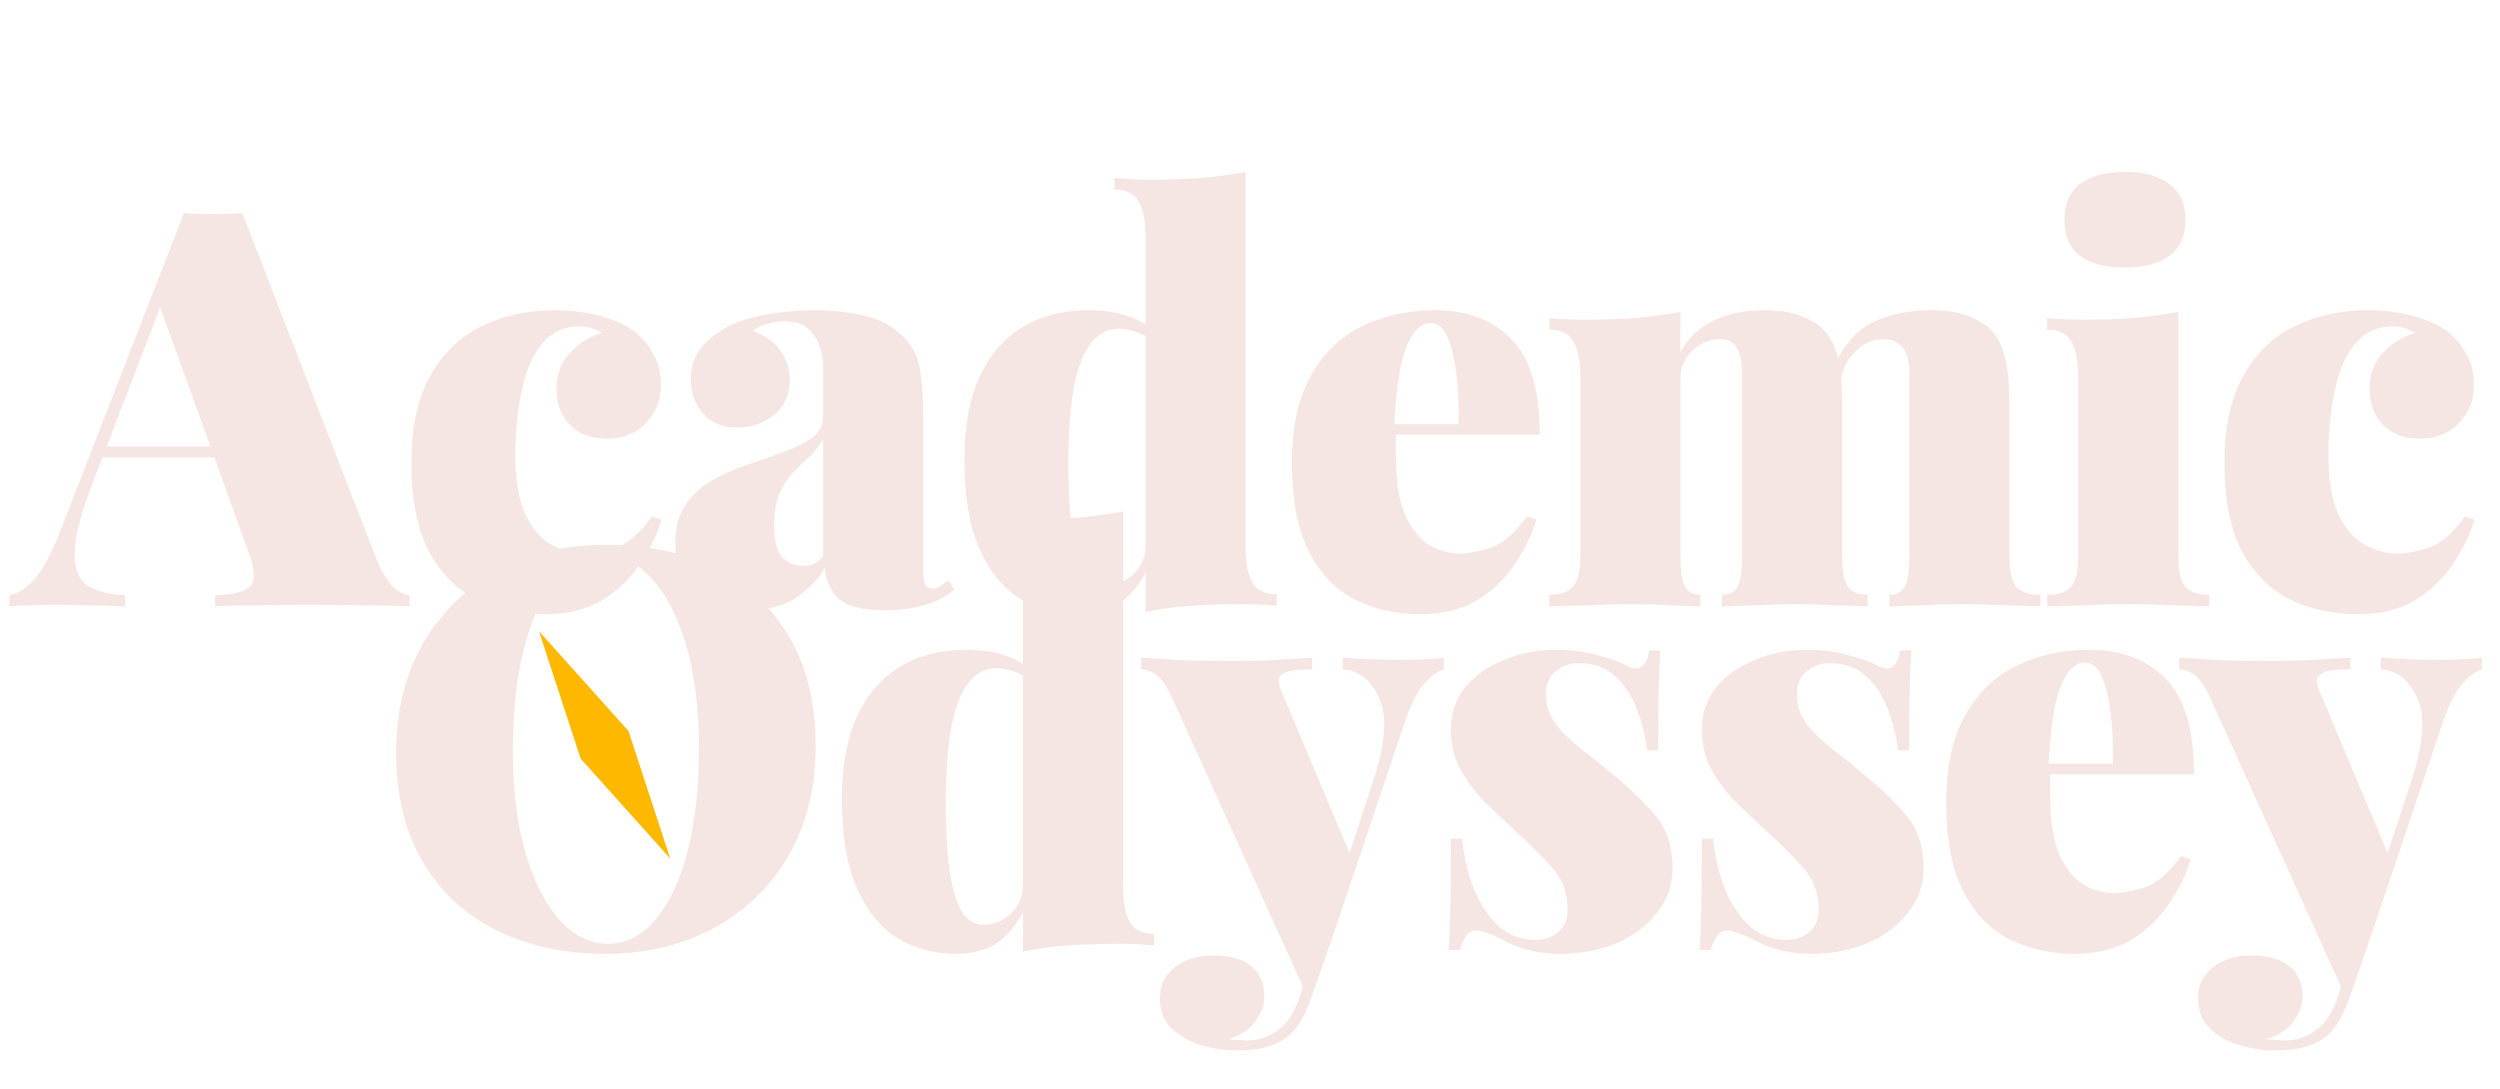 <svg width="202" height="88" viewBox="0 0 202 88" fill="none" xmlns="http://www.w3.org/2000/svg">
<path d="M19.576 17.212L30.442 45.229C30.861 46.246 31.31 46.98 31.789 47.429C32.268 47.848 32.702 48.072 33.091 48.102V49C32.013 48.94 30.756 48.91 29.319 48.91C27.883 48.88 26.416 48.865 24.919 48.865C23.393 48.865 21.956 48.88 20.609 48.91C19.262 48.91 18.185 48.94 17.376 49V48.102C18.903 48.042 19.861 47.788 20.25 47.339C20.669 46.86 20.579 45.857 19.98 44.331L12.797 24.441L13.695 22.869L7.499 38.988C6.511 41.562 6.017 43.492 6.017 44.78C6.047 46.067 6.436 46.935 7.185 47.384C7.933 47.803 8.906 48.042 10.103 48.102V49C8.995 48.94 7.993 48.91 7.095 48.91C6.227 48.88 5.269 48.865 4.221 48.865C3.653 48.865 3.039 48.88 2.381 48.91C1.752 48.91 1.213 48.94 0.764 49V48.102C1.453 47.982 2.126 47.548 2.785 46.8C3.473 46.022 4.176 44.705 4.895 42.849L14.862 17.212C15.581 17.272 16.359 17.302 17.197 17.302C18.065 17.302 18.858 17.272 19.576 17.212ZM21.148 36.069V36.967H7.768L8.217 36.069H21.148ZM44.781 25.069C46.098 25.069 47.266 25.204 48.283 25.474C49.301 25.743 50.109 26.057 50.708 26.416C51.516 26.895 52.16 27.539 52.639 28.347C53.147 29.125 53.402 30.038 53.402 31.086C53.402 32.313 52.998 33.346 52.19 34.184C51.381 35.022 50.349 35.441 49.092 35.441C47.775 35.441 46.757 35.067 46.038 34.318C45.32 33.57 44.961 32.597 44.961 31.4C44.961 30.263 45.32 29.305 46.038 28.526C46.787 27.718 47.655 27.18 48.643 26.91C48.433 26.761 48.179 26.641 47.879 26.551C47.61 26.431 47.266 26.371 46.847 26.371C45.769 26.371 44.886 26.701 44.198 27.359C43.539 27.988 43.015 28.826 42.626 29.873C42.267 30.921 42.013 32.044 41.863 33.241C41.713 34.438 41.639 35.605 41.639 36.743C41.639 38.838 41.923 40.469 42.492 41.637C43.06 42.804 43.779 43.612 44.647 44.061C45.515 44.51 46.383 44.735 47.251 44.735C47.849 44.735 48.658 44.585 49.675 44.286C50.693 43.956 51.696 43.103 52.683 41.727L53.447 41.996C53.087 43.193 52.504 44.391 51.696 45.588C50.917 46.755 49.9 47.728 48.643 48.506C47.385 49.254 45.859 49.629 44.063 49.629C42.058 49.629 40.232 49.239 38.585 48.461C36.969 47.683 35.667 46.396 34.679 44.6C33.721 42.804 33.243 40.395 33.243 37.371C33.243 34.498 33.751 32.163 34.769 30.367C35.787 28.541 37.164 27.209 38.9 26.371C40.666 25.503 42.626 25.069 44.781 25.069ZM60.358 49.314C58.322 49.314 56.841 48.776 55.913 47.698C55.015 46.59 54.566 45.318 54.566 43.882C54.566 42.595 54.85 41.547 55.419 40.739C55.988 39.931 56.721 39.272 57.619 38.763C58.547 38.254 59.52 37.835 60.537 37.506C61.555 37.147 62.513 36.803 63.411 36.474C64.339 36.144 65.087 35.77 65.656 35.351C66.225 34.902 66.509 34.333 66.509 33.645V29.649C66.509 29.17 66.419 28.646 66.239 28.078C66.09 27.509 65.79 27.015 65.341 26.596C64.892 26.177 64.219 25.967 63.321 25.967C62.842 25.967 62.378 26.042 61.929 26.192C61.51 26.312 61.136 26.491 60.807 26.731C61.854 27.12 62.618 27.674 63.097 28.392C63.575 29.08 63.815 29.843 63.815 30.682C63.815 31.879 63.396 32.822 62.558 33.51C61.72 34.199 60.732 34.543 59.594 34.543C58.397 34.543 57.469 34.169 56.811 33.42C56.152 32.672 55.823 31.744 55.823 30.637C55.823 29.709 56.048 28.931 56.497 28.302C56.975 27.643 57.679 27.045 58.607 26.506C59.505 25.997 60.582 25.638 61.839 25.429C63.097 25.189 64.414 25.069 65.79 25.069C67.257 25.069 68.619 25.219 69.876 25.518C71.133 25.788 72.211 26.386 73.109 27.314C73.737 27.973 74.141 28.796 74.321 29.784C74.501 30.771 74.59 32.044 74.59 33.6V45.633C74.59 46.381 74.635 46.89 74.725 47.159C74.845 47.429 75.039 47.563 75.309 47.563C75.548 47.563 75.773 47.488 75.982 47.339C76.222 47.189 76.446 47.039 76.656 46.89L77.105 47.653C76.446 48.222 75.623 48.641 74.635 48.91C73.677 49.18 72.66 49.314 71.582 49.314C69.637 49.314 68.335 48.97 67.676 48.282C67.048 47.593 66.703 46.8 66.644 45.902C66.045 46.89 65.237 47.713 64.219 48.371C63.201 49 61.914 49.314 60.358 49.314ZM64.848 45.722C65.177 45.722 65.461 45.678 65.701 45.588C65.97 45.468 66.239 45.258 66.509 44.959V35.486C66.21 36.025 65.835 36.503 65.386 36.922C64.937 37.312 64.488 37.746 64.039 38.224C63.62 38.673 63.261 39.242 62.962 39.931C62.693 40.589 62.558 41.442 62.558 42.49C62.558 43.687 62.767 44.525 63.186 45.004C63.635 45.483 64.189 45.722 64.848 45.722ZM100.642 13.89V44.061C100.642 45.408 100.822 46.411 101.181 47.069C101.57 47.698 102.229 48.012 103.157 48.012V48.955C102.229 48.865 101.301 48.82 100.373 48.82C98.876 48.82 97.485 48.865 96.198 48.955C94.91 49.045 93.698 49.209 92.561 49.449V19.277C92.561 17.931 92.381 16.943 92.022 16.314C91.663 15.656 91.004 15.326 90.047 15.326V14.384C91.004 14.473 91.932 14.518 92.83 14.518C94.327 14.518 95.719 14.473 97.006 14.384C98.323 14.264 99.535 14.099 100.642 13.89ZM87.891 25.069C89.209 25.069 90.316 25.234 91.214 25.563C92.112 25.863 92.905 26.357 93.594 27.045L93.1 27.539C92.71 27.209 92.276 26.97 91.798 26.82C91.319 26.641 90.87 26.551 90.451 26.551C89.074 26.551 88.041 27.434 87.353 29.2C86.664 30.966 86.32 33.675 86.32 37.327C86.32 39.961 86.455 42.011 86.724 43.478C86.993 44.914 87.353 45.917 87.802 46.486C88.281 47.025 88.789 47.294 89.328 47.294C90.166 47.294 90.915 46.995 91.573 46.396C92.232 45.767 92.561 44.989 92.561 44.061V46.261C91.962 47.399 91.229 48.252 90.361 48.82C89.493 49.359 88.4 49.629 87.083 49.629C85.377 49.629 83.821 49.209 82.414 48.371C81.037 47.503 79.945 46.157 79.136 44.331C78.328 42.505 77.924 40.125 77.924 37.192C77.924 34.468 78.328 32.223 79.136 30.457C79.975 28.661 81.142 27.314 82.638 26.416C84.135 25.518 85.886 25.069 87.891 25.069ZM115.925 25.069C118.559 25.069 120.624 25.848 122.121 27.404C123.647 28.931 124.41 31.505 124.41 35.127H110.357L110.267 34.273H117.855C117.885 32.807 117.825 31.46 117.676 30.233C117.526 28.976 117.287 27.973 116.957 27.224C116.628 26.476 116.179 26.102 115.61 26.102C114.802 26.102 114.144 26.746 113.635 28.033C113.126 29.29 112.797 31.46 112.647 34.543L112.827 34.902C112.797 35.201 112.782 35.501 112.782 35.8C112.782 36.099 112.782 36.414 112.782 36.743C112.782 38.838 113.036 40.469 113.545 41.637C114.084 42.804 114.742 43.612 115.521 44.061C116.329 44.51 117.137 44.735 117.945 44.735C118.544 44.735 119.352 44.585 120.37 44.286C121.387 43.956 122.39 43.103 123.378 41.727L124.141 41.996C123.782 43.193 123.198 44.391 122.39 45.588C121.612 46.755 120.594 47.728 119.337 48.506C118.08 49.254 116.553 49.629 114.757 49.629C112.842 49.629 111.091 49.239 109.504 48.461C107.948 47.683 106.706 46.396 105.778 44.6C104.85 42.804 104.386 40.395 104.386 37.371C104.386 34.498 104.895 32.163 105.912 30.367C106.93 28.541 108.307 27.209 110.043 26.371C111.809 25.503 113.77 25.069 115.925 25.069ZM142.467 25.069C143.844 25.069 144.921 25.249 145.699 25.608C146.508 25.937 147.121 26.357 147.54 26.865C147.989 27.404 148.318 28.122 148.528 29.02C148.737 29.918 148.842 31.131 148.842 32.657V44.825C148.842 46.082 148.992 46.935 149.291 47.384C149.59 47.833 150.129 48.057 150.908 48.057V49C150.339 48.97 149.486 48.94 148.348 48.91C147.241 48.85 146.148 48.82 145.071 48.82C143.903 48.82 142.766 48.85 141.659 48.91C140.551 48.94 139.713 48.97 139.144 49V48.057C139.743 48.057 140.162 47.833 140.401 47.384C140.641 46.935 140.761 46.082 140.761 44.825V30.233C140.761 29.604 140.701 29.08 140.581 28.661C140.461 28.242 140.267 27.928 139.997 27.718C139.758 27.509 139.429 27.404 139.01 27.404C138.471 27.404 137.947 27.539 137.438 27.808C136.959 28.078 136.555 28.467 136.226 28.976C135.927 29.454 135.777 30.008 135.777 30.637V44.825C135.777 46.082 135.897 46.935 136.136 47.384C136.376 47.833 136.795 48.057 137.393 48.057V49C136.884 48.97 136.106 48.94 135.059 48.91C134.041 48.85 132.993 48.82 131.916 48.82C130.659 48.82 129.386 48.85 128.099 48.91C126.812 48.94 125.839 48.97 125.181 49V48.057C126.109 48.057 126.752 47.833 127.112 47.384C127.501 46.935 127.695 46.082 127.695 44.825V30.592C127.695 29.245 127.516 28.257 127.156 27.629C126.797 26.97 126.139 26.641 125.181 26.641V25.698C126.139 25.788 127.067 25.833 127.965 25.833C129.461 25.833 130.853 25.788 132.14 25.698C133.457 25.578 134.669 25.414 135.777 25.204V28.437C136.465 27.239 137.378 26.386 138.516 25.878C139.653 25.339 140.97 25.069 142.467 25.069ZM155.981 25.069C157.358 25.069 158.435 25.249 159.214 25.608C160.022 25.937 160.635 26.357 161.054 26.865C161.503 27.404 161.833 28.122 162.042 29.02C162.252 29.918 162.356 31.131 162.356 32.657V44.825C162.356 46.082 162.536 46.935 162.895 47.384C163.284 47.833 163.943 48.057 164.871 48.057V49C164.272 48.97 163.359 48.94 162.132 48.91C160.935 48.85 159.752 48.82 158.585 48.82C157.418 48.82 156.28 48.85 155.173 48.91C154.065 48.94 153.227 48.97 152.659 49V48.057C153.257 48.057 153.676 47.833 153.916 47.384C154.155 46.935 154.275 46.082 154.275 44.825V30.233C154.275 29.604 154.2 29.08 154.05 28.661C153.901 28.242 153.661 27.928 153.332 27.718C153.033 27.509 152.614 27.404 152.075 27.404C151.267 27.404 150.518 27.763 149.83 28.482C149.171 29.17 148.812 29.978 148.752 30.906L148.438 29.11C149.246 27.524 150.294 26.461 151.581 25.922C152.898 25.354 154.365 25.069 155.981 25.069ZM171.696 13.89C173.252 13.89 174.45 14.219 175.288 14.878C176.156 15.506 176.59 16.464 176.59 17.751C176.59 19.038 176.156 20.011 175.288 20.669C174.45 21.298 173.252 21.612 171.696 21.612C170.14 21.612 168.927 21.298 168.059 20.669C167.221 20.011 166.802 19.038 166.802 17.751C166.802 16.464 167.221 15.506 168.059 14.878C168.927 14.219 170.14 13.89 171.696 13.89ZM176.006 25.204V44.825C176.006 46.082 176.186 46.935 176.545 47.384C176.934 47.833 177.593 48.057 178.52 48.057V49C177.922 48.97 177.024 48.94 175.827 48.91C174.629 48.85 173.402 48.82 172.145 48.82C170.888 48.82 169.616 48.85 168.329 48.91C167.042 48.94 166.069 48.97 165.41 49V48.057C166.338 48.057 166.982 47.833 167.341 47.384C167.73 46.935 167.925 46.082 167.925 44.825V30.592C167.925 29.245 167.745 28.257 167.386 27.629C167.027 26.97 166.368 26.641 165.41 26.641V25.698C166.368 25.788 167.296 25.833 168.194 25.833C169.691 25.833 171.082 25.788 172.369 25.698C173.686 25.578 174.899 25.414 176.006 25.204ZM191.275 25.069C192.592 25.069 193.759 25.204 194.777 25.474C195.795 25.743 196.603 26.057 197.202 26.416C198.01 26.895 198.653 27.539 199.132 28.347C199.641 29.125 199.895 30.038 199.895 31.086C199.895 32.313 199.491 33.346 198.683 34.184C197.875 35.022 196.842 35.441 195.585 35.441C194.268 35.441 193.25 35.067 192.532 34.318C191.814 33.57 191.455 32.597 191.455 31.4C191.455 30.263 191.814 29.305 192.532 28.526C193.28 27.718 194.148 27.18 195.136 26.91C194.927 26.761 194.672 26.641 194.373 26.551C194.104 26.431 193.759 26.371 193.34 26.371C192.263 26.371 191.38 26.701 190.691 27.359C190.033 27.988 189.509 28.826 189.12 29.873C188.761 30.921 188.506 32.044 188.357 33.241C188.207 34.438 188.132 35.605 188.132 36.743C188.132 38.838 188.416 40.469 188.985 41.637C189.554 42.804 190.272 43.612 191.14 44.061C192.008 44.51 192.876 44.735 193.744 44.735C194.343 44.735 195.151 44.585 196.169 44.286C197.187 43.956 198.189 43.103 199.177 41.727L199.94 41.996C199.581 43.193 198.997 44.391 198.189 45.588C197.411 46.755 196.393 47.728 195.136 48.506C193.879 49.254 192.353 49.629 190.557 49.629C188.551 49.629 186.725 49.239 185.079 48.461C183.463 47.683 182.161 46.396 181.173 44.6C180.215 42.804 179.736 40.395 179.736 37.371C179.736 34.498 180.245 32.163 181.263 30.367C182.28 28.541 183.657 27.209 185.393 26.371C187.159 25.503 189.12 25.069 191.275 25.069Z" fill="#F6E6E3"/>
<path d="M48.979 44.021C52.362 44.021 55.325 44.665 57.869 45.952C60.413 47.239 62.389 49.095 63.796 51.519C65.203 53.914 65.906 56.832 65.906 60.274C65.906 63.627 65.188 66.56 63.751 69.074C62.314 71.588 60.309 73.549 57.734 74.956C55.19 76.363 52.257 77.066 48.934 77.066C45.552 77.066 42.589 76.422 40.045 75.135C37.5 73.848 35.525 71.993 34.118 69.568C32.711 67.144 32.008 64.225 32.008 60.813C32.008 57.461 32.726 54.527 34.163 52.013C35.63 49.499 37.635 47.538 40.179 46.131C42.724 44.725 45.657 44.021 48.979 44.021ZM48.8 44.829C47.303 44.829 46.001 45.503 44.894 46.85C43.786 48.197 42.933 50.053 42.334 52.417C41.736 54.782 41.437 57.52 41.437 60.633C41.437 63.806 41.781 66.575 42.469 68.939C43.158 71.274 44.086 73.085 45.253 74.372C46.42 75.629 47.707 76.258 49.114 76.258C50.611 76.258 51.913 75.584 53.02 74.237C54.128 72.891 54.981 71.035 55.579 68.67C56.178 66.276 56.477 63.537 56.477 60.454C56.477 57.251 56.133 54.482 55.445 52.148C54.756 49.813 53.828 48.017 52.661 46.76C51.494 45.473 50.207 44.829 48.8 44.829ZM90.741 41.327V71.499C90.741 72.846 90.921 73.848 91.28 74.507C91.669 75.135 92.328 75.45 93.255 75.45V76.393C92.328 76.303 91.4 76.258 90.472 76.258C88.975 76.258 87.583 76.303 86.296 76.393C85.009 76.482 83.797 76.647 82.659 76.886V46.715C82.659 45.368 82.48 44.38 82.121 43.752C81.761 43.093 81.103 42.764 80.145 42.764V41.821C81.103 41.911 82.031 41.956 82.929 41.956C84.425 41.956 85.817 41.911 87.104 41.821C88.421 41.701 89.634 41.537 90.741 41.327ZM77.99 52.507C79.307 52.507 80.415 52.672 81.312 53.001C82.21 53.3 83.004 53.794 83.692 54.482L83.198 54.976C82.809 54.647 82.375 54.408 81.896 54.258C81.417 54.078 80.968 53.989 80.549 53.989C79.172 53.989 78.14 54.871 77.451 56.638C76.763 58.404 76.419 61.112 76.419 64.764C76.419 67.398 76.553 69.448 76.823 70.915C77.092 72.352 77.451 73.355 77.9 73.923C78.379 74.462 78.888 74.731 79.427 74.731C80.265 74.731 81.013 74.432 81.672 73.833C82.33 73.205 82.659 72.427 82.659 71.499V73.699C82.061 74.836 81.328 75.689 80.46 76.258C79.591 76.797 78.499 77.066 77.182 77.066C75.476 77.066 73.919 76.647 72.513 75.809C71.136 74.941 70.043 73.594 69.235 71.768C68.427 69.942 68.023 67.563 68.023 64.629C68.023 61.906 68.427 59.661 69.235 57.895C70.073 56.099 71.24 54.752 72.737 53.854C74.234 52.956 75.985 52.507 77.99 52.507ZM116.664 53.136V54.078C116.095 54.288 115.542 54.707 115.003 55.336C114.494 55.934 113.985 56.967 113.476 58.433L107.864 75.135L105.574 80.388L94.799 56.593C94.29 55.455 93.811 54.752 93.362 54.482C92.913 54.213 92.524 54.078 92.195 54.078V53.136C93.392 53.225 94.634 53.3 95.921 53.36C97.208 53.39 98.406 53.405 99.513 53.405C100.92 53.405 102.132 53.375 103.15 53.315C104.167 53.255 105.125 53.195 106.023 53.136V54.078C105.484 54.078 104.976 54.108 104.497 54.168C104.018 54.228 103.674 54.378 103.464 54.617C103.255 54.827 103.27 55.216 103.509 55.784L109.256 69.433L108.762 69.793L110.917 63.193C111.935 60.169 112.114 57.925 111.456 56.458C110.797 54.961 109.81 54.168 108.493 54.078V53.136C109.121 53.195 109.929 53.24 110.917 53.27C111.905 53.3 112.668 53.315 113.207 53.315C113.746 53.315 114.374 53.3 115.093 53.27C115.811 53.24 116.335 53.195 116.664 53.136ZM107.864 75.135L105.978 80.568C105.44 82.125 104.781 83.202 104.003 83.801C103.614 84.1 103.09 84.355 102.431 84.564C101.803 84.774 100.935 84.878 99.827 84.878C98.989 84.878 98.091 84.744 97.133 84.474C96.206 84.205 95.397 83.756 94.709 83.127C94.05 82.529 93.721 81.706 93.721 80.658C93.721 79.61 94.125 78.772 94.933 78.144C95.742 77.515 96.804 77.201 98.121 77.201C99.348 77.201 100.321 77.47 101.04 78.009C101.788 78.578 102.162 79.416 102.162 80.523C102.162 81.182 101.923 81.84 101.444 82.499C100.995 83.157 100.261 83.651 99.244 83.98C99.483 84.01 99.752 84.025 100.052 84.025C100.351 84.055 100.591 84.07 100.77 84.07C101.728 84.07 102.581 83.771 103.329 83.172C104.078 82.603 104.646 81.706 105.036 80.478L106.607 75.584L107.864 75.135ZM125.673 52.507C126.99 52.507 128.142 52.657 129.13 52.956C130.148 53.225 130.881 53.48 131.33 53.719C132.378 54.348 133.021 53.959 133.261 52.552H134.158C134.099 53.42 134.054 54.482 134.024 55.739C133.994 56.967 133.979 58.598 133.979 60.633H133.081C132.961 59.526 132.692 58.433 132.273 57.356C131.884 56.278 131.3 55.38 130.522 54.662C129.773 53.944 128.786 53.584 127.558 53.584C126.81 53.584 126.182 53.809 125.673 54.258C125.164 54.707 124.91 55.321 124.91 56.099C124.91 56.997 125.179 57.805 125.718 58.523C126.256 59.212 126.945 59.885 127.783 60.544C128.621 61.172 129.459 61.846 130.297 62.564C131.674 63.672 132.827 64.779 133.754 65.886C134.682 66.994 135.146 68.416 135.146 70.152C135.146 71.499 134.727 72.696 133.889 73.744C133.081 74.791 131.988 75.614 130.612 76.213C129.265 76.782 127.753 77.066 126.077 77.066C125.029 77.066 124.116 76.946 123.338 76.707C122.56 76.497 121.931 76.243 121.452 75.944C120.973 75.704 120.554 75.525 120.195 75.405C119.866 75.255 119.537 75.18 119.207 75.18C118.908 75.18 118.654 75.345 118.444 75.674C118.235 75.974 118.07 76.333 117.95 76.752H117.052C117.112 75.794 117.157 74.627 117.187 73.25C117.217 71.873 117.232 70.047 117.232 67.772H118.13C118.31 69.359 118.654 70.765 119.163 71.993C119.701 73.22 120.375 74.193 121.183 74.911C122.021 75.599 122.979 75.944 124.056 75.944C124.745 75.944 125.344 75.749 125.852 75.36C126.391 74.941 126.661 74.312 126.661 73.474C126.661 72.157 126.256 71.05 125.448 70.152C124.67 69.254 123.682 68.266 122.485 67.189C121.587 66.35 120.734 65.542 119.926 64.764C119.148 63.956 118.504 63.088 117.995 62.16C117.486 61.202 117.232 60.139 117.232 58.972C117.232 57.625 117.621 56.473 118.399 55.515C119.207 54.557 120.255 53.824 121.542 53.315C122.829 52.776 124.206 52.507 125.673 52.507ZM145.952 52.507C147.269 52.507 148.422 52.657 149.409 52.956C150.427 53.225 151.16 53.48 151.609 53.719C152.657 54.348 153.301 53.959 153.54 52.552H154.438C154.378 53.42 154.333 54.482 154.303 55.739C154.273 56.967 154.258 58.598 154.258 60.633H153.36C153.241 59.526 152.971 58.433 152.552 57.356C152.163 56.278 151.579 55.38 150.801 54.662C150.053 53.944 149.065 53.584 147.838 53.584C147.09 53.584 146.461 53.809 145.952 54.258C145.443 54.707 145.189 55.321 145.189 56.099C145.189 56.997 145.458 57.805 145.997 58.523C146.536 59.212 147.224 59.885 148.062 60.544C148.901 61.172 149.739 61.846 150.577 62.564C151.954 63.672 153.106 64.779 154.034 65.886C154.962 66.994 155.426 68.416 155.426 70.152C155.426 71.499 155.007 72.696 154.169 73.744C153.36 74.791 152.268 75.614 150.891 76.213C149.544 76.782 148.033 77.066 146.356 77.066C145.309 77.066 144.396 76.946 143.618 76.707C142.839 76.497 142.211 76.243 141.732 75.944C141.253 75.704 140.834 75.525 140.475 75.405C140.145 75.255 139.816 75.18 139.487 75.18C139.188 75.18 138.933 75.345 138.724 75.674C138.514 75.974 138.35 76.333 138.23 76.752H137.332C137.392 75.794 137.437 74.627 137.467 73.25C137.496 71.873 137.511 70.047 137.511 67.772H138.409C138.589 69.359 138.933 70.765 139.442 71.993C139.981 73.22 140.654 74.193 141.462 74.911C142.301 75.599 143.258 75.944 144.336 75.944C145.024 75.944 145.623 75.749 146.132 75.36C146.671 74.941 146.94 74.312 146.94 73.474C146.94 72.157 146.536 71.05 145.728 70.152C144.95 69.254 143.962 68.266 142.765 67.189C141.867 66.35 141.014 65.542 140.205 64.764C139.427 63.956 138.784 63.088 138.275 62.16C137.766 61.202 137.511 60.139 137.511 58.972C137.511 57.625 137.901 56.473 138.679 55.515C139.487 54.557 140.535 53.824 141.822 53.315C143.109 52.776 144.486 52.507 145.952 52.507ZM168.791 52.507C171.425 52.507 173.49 53.285 174.987 54.842C176.513 56.368 177.277 58.942 177.277 62.564H163.224L163.134 61.711H170.722C170.752 60.244 170.692 58.897 170.542 57.67C170.392 56.413 170.153 55.41 169.824 54.662C169.494 53.914 169.045 53.539 168.477 53.539C167.669 53.539 167.01 54.183 166.501 55.47C165.992 56.727 165.663 58.897 165.513 61.98L165.693 62.34C165.663 62.639 165.648 62.938 165.648 63.237C165.648 63.537 165.648 63.851 165.648 64.18C165.648 66.276 165.903 67.907 166.411 69.074C166.95 70.242 167.609 71.05 168.387 71.499C169.195 71.948 170.003 72.172 170.811 72.172C171.41 72.172 172.218 72.022 173.236 71.723C174.254 71.394 175.256 70.541 176.244 69.164L177.007 69.433C176.648 70.631 176.064 71.828 175.256 73.025C174.478 74.193 173.46 75.165 172.203 75.944C170.946 76.692 169.42 77.066 167.624 77.066C165.708 77.066 163.957 76.677 162.371 75.899C160.814 75.121 159.572 73.833 158.644 72.037C157.716 70.242 157.252 67.832 157.252 64.809C157.252 61.935 157.761 59.601 158.779 57.805C159.796 55.979 161.173 54.647 162.909 53.809C164.675 52.941 166.636 52.507 168.791 52.507ZM200.544 53.136V54.078C199.976 54.288 199.422 54.707 198.883 55.336C198.374 55.934 197.865 56.967 197.357 58.433L191.744 75.135L189.455 80.388L178.679 56.593C178.17 55.455 177.691 54.752 177.242 54.482C176.793 54.213 176.404 54.078 176.075 54.078V53.136C177.272 53.225 178.514 53.3 179.801 53.36C181.089 53.39 182.286 53.405 183.393 53.405C184.8 53.405 186.012 53.375 187.03 53.315C188.048 53.255 189.006 53.195 189.904 53.136V54.078C189.365 54.078 188.856 54.108 188.377 54.168C187.898 54.228 187.554 54.378 187.344 54.617C187.135 54.827 187.15 55.216 187.389 55.784L193.136 69.433L192.642 69.793L194.797 63.193C195.815 60.169 195.995 57.925 195.336 56.458C194.678 54.961 193.69 54.168 192.373 54.078V53.136C193.001 53.195 193.81 53.24 194.797 53.27C195.785 53.3 196.548 53.315 197.087 53.315C197.626 53.315 198.255 53.3 198.973 53.27C199.691 53.24 200.215 53.195 200.544 53.136ZM191.744 75.135L189.859 80.568C189.32 82.125 188.661 83.202 187.883 83.801C187.494 84.1 186.97 84.355 186.312 84.564C185.683 84.774 184.815 84.878 183.708 84.878C182.869 84.878 181.972 84.744 181.014 84.474C180.086 84.205 179.278 83.756 178.589 83.127C177.931 82.529 177.601 81.706 177.601 80.658C177.601 79.61 178.006 78.772 178.814 78.144C179.622 77.515 180.684 77.201 182.001 77.201C183.229 77.201 184.201 77.47 184.92 78.009C185.668 78.578 186.042 79.416 186.042 80.523C186.042 81.182 185.803 81.84 185.324 82.499C184.875 83.157 184.142 83.651 183.124 83.98C183.363 84.01 183.633 84.025 183.932 84.025C184.231 84.055 184.471 84.07 184.65 84.07C185.608 84.07 186.461 83.771 187.21 83.172C187.958 82.603 188.527 81.706 188.916 80.478L190.487 75.584L191.744 75.135Z" fill="#F6E6E3"/>
<path d="M54.149 69.364L46.916 61.299L43.548 51.002L50.782 59.067L54.149 69.364Z" fill="#FFB800"/>
</svg>
